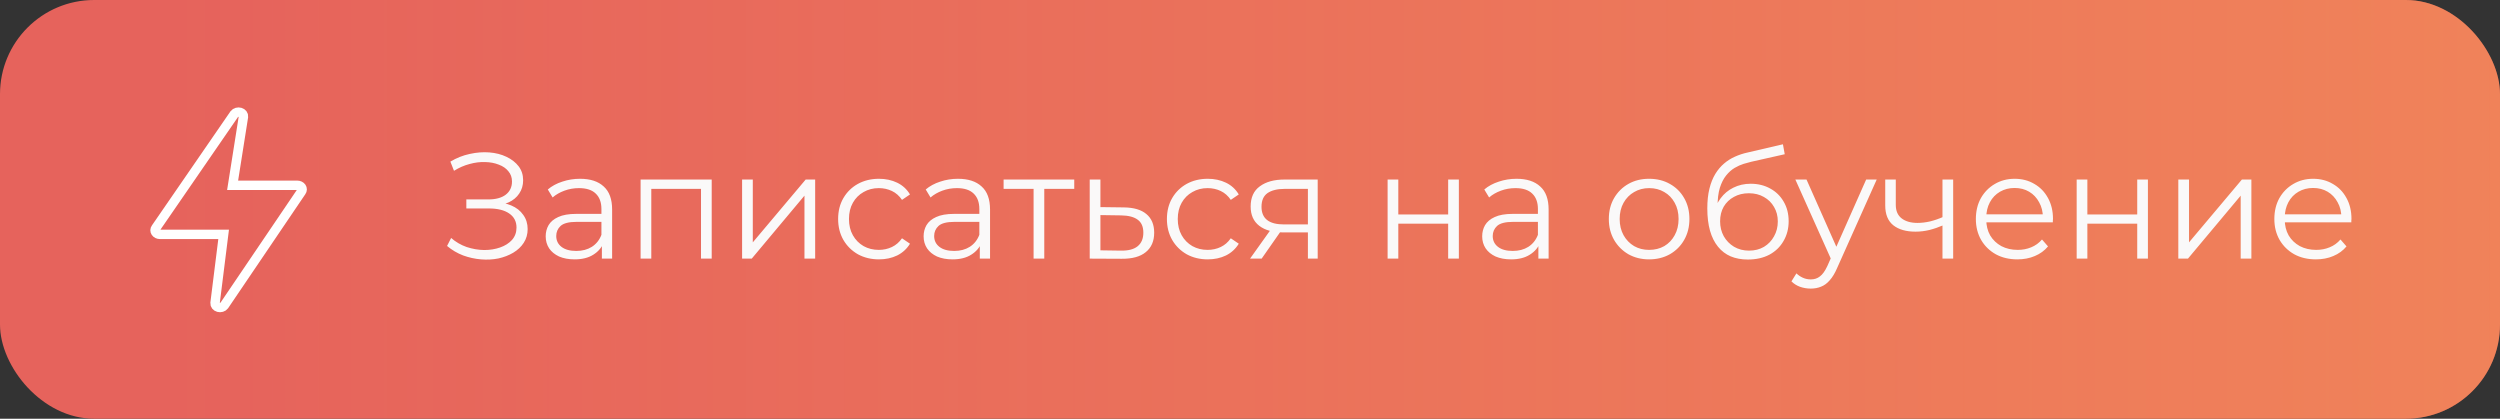 <?xml version="1.0" encoding="UTF-8"?> <svg xmlns="http://www.w3.org/2000/svg" width="406" height="68" viewBox="0 0 406 68" fill="none"><rect x="0" y="0" width="406" height="68" fill="#333333" stroke="none"/> <rect width="406" height="68" rx="15.29" fill="#E6635C"></rect> <rect width="406" height="68" rx="15.29" fill="url(#paint0_linear_0_18)" fill-opacity="0.4"></rect> <path d="M72.603 39.945L73.263 38.648C74.013 39.301 74.853 39.79 75.783 40.116C76.729 40.426 77.675 40.589 78.621 40.606C79.567 40.606 80.431 40.467 81.214 40.19C82.013 39.912 82.657 39.505 83.147 38.967C83.636 38.412 83.881 37.743 83.881 36.961C83.881 35.966 83.481 35.199 82.682 34.661C81.899 34.123 80.806 33.854 79.404 33.854H75.734V32.386H79.306C80.513 32.386 81.451 32.133 82.119 31.627C82.804 31.105 83.147 30.388 83.147 29.475C83.147 28.822 82.951 28.268 82.559 27.811C82.184 27.338 81.662 26.979 80.994 26.735C80.341 26.474 79.608 26.335 78.792 26.319C77.977 26.286 77.129 26.392 76.248 26.637C75.383 26.865 74.544 27.232 73.728 27.738L73.141 26.245C74.152 25.642 75.204 25.226 76.297 24.998C77.389 24.753 78.45 24.672 79.477 24.753C80.505 24.835 81.426 25.071 82.242 25.462C83.073 25.854 83.734 26.368 84.223 27.004C84.712 27.64 84.957 28.398 84.957 29.279C84.957 30.094 84.745 30.812 84.321 31.432C83.913 32.051 83.334 32.532 82.584 32.875C81.85 33.201 80.978 33.364 79.966 33.364L80.064 32.826C81.206 32.826 82.193 33.005 83.024 33.364C83.872 33.723 84.525 34.237 84.981 34.906C85.454 35.558 85.691 36.324 85.691 37.205C85.691 38.037 85.479 38.779 85.055 39.431C84.647 40.067 84.076 40.606 83.342 41.046C82.625 41.47 81.817 41.78 80.921 41.975C80.023 42.155 79.086 42.204 78.107 42.122C77.129 42.041 76.166 41.829 75.22 41.486C74.275 41.127 73.402 40.614 72.603 39.945ZM97.745 42V39.162L97.672 38.697V33.951C97.672 32.859 97.362 32.019 96.742 31.432C96.139 30.845 95.234 30.551 94.027 30.551C93.195 30.551 92.404 30.69 91.654 30.967C90.903 31.244 90.267 31.611 89.746 32.068L88.963 30.771C89.615 30.217 90.398 29.793 91.311 29.499C92.225 29.189 93.187 29.034 94.198 29.034C95.862 29.034 97.142 29.45 98.039 30.282C98.952 31.097 99.409 32.345 99.409 34.025V42H97.745ZM93.317 42.122C92.355 42.122 91.515 41.967 90.797 41.657C90.096 41.331 89.558 40.891 89.183 40.337C88.808 39.766 88.62 39.113 88.62 38.379C88.62 37.711 88.775 37.107 89.085 36.569C89.411 36.014 89.933 35.574 90.651 35.248C91.385 34.906 92.363 34.734 93.586 34.734H98.014V36.031H93.635C92.396 36.031 91.531 36.251 91.042 36.691C90.569 37.132 90.333 37.678 90.333 38.33C90.333 39.064 90.618 39.651 91.189 40.092C91.76 40.532 92.559 40.752 93.586 40.752C94.565 40.752 95.405 40.532 96.106 40.092C96.824 39.635 97.346 38.983 97.672 38.135L98.063 39.333C97.737 40.181 97.166 40.858 96.351 41.364C95.552 41.87 94.54 42.122 93.317 42.122ZM104.033 42V29.157H115.58V42H113.843V30.209L114.283 30.673H105.329L105.77 30.209V42H104.033ZM120.517 42V29.157H122.254V39.358L130.841 29.157H132.382V42H130.645V31.774L122.083 42H120.517ZM142.742 42.122C141.47 42.122 140.328 41.845 139.317 41.291C138.322 40.72 137.539 39.945 136.968 38.967C136.397 37.972 136.112 36.838 136.112 35.566C136.112 34.278 136.397 33.144 136.968 32.166C137.539 31.187 138.322 30.421 139.317 29.866C140.328 29.311 141.47 29.034 142.742 29.034C143.834 29.034 144.821 29.246 145.702 29.67C146.583 30.094 147.276 30.73 147.781 31.578L146.485 32.459C146.044 31.807 145.498 31.326 144.846 31.016C144.193 30.706 143.484 30.551 142.717 30.551C141.804 30.551 140.98 30.763 140.246 31.187C139.513 31.595 138.934 32.174 138.51 32.924C138.085 33.674 137.873 34.555 137.873 35.566C137.873 36.577 138.085 37.458 138.51 38.208C138.934 38.958 139.513 39.545 140.246 39.969C140.98 40.377 141.804 40.581 142.717 40.581C143.484 40.581 144.193 40.426 144.846 40.116C145.498 39.806 146.044 39.333 146.485 38.697L147.781 39.578C147.276 40.41 146.583 41.046 145.702 41.486C144.821 41.91 143.834 42.122 142.742 42.122ZM159.12 42V39.162L159.046 38.697V33.951C159.046 32.859 158.736 32.019 158.117 31.432C157.513 30.845 156.608 30.551 155.401 30.551C154.569 30.551 153.778 30.69 153.028 30.967C152.278 31.244 151.642 31.611 151.12 32.068L150.337 30.771C150.99 30.217 151.772 29.793 152.686 29.499C153.599 29.189 154.561 29.034 155.572 29.034C157.236 29.034 158.516 29.45 159.413 30.282C160.327 31.097 160.783 32.345 160.783 34.025V42H159.12ZM154.692 42.122C153.729 42.122 152.89 41.967 152.172 41.657C151.471 41.331 150.932 40.891 150.557 40.337C150.182 39.766 149.995 39.113 149.995 38.379C149.995 37.711 150.15 37.107 150.459 36.569C150.786 36.014 151.308 35.574 152.025 35.248C152.759 34.906 153.738 34.734 154.961 34.734H159.389V36.031H155.01C153.77 36.031 152.906 36.251 152.417 36.691C151.944 37.132 151.707 37.678 151.707 38.33C151.707 39.064 151.993 39.651 152.563 40.092C153.134 40.532 153.933 40.752 154.961 40.752C155.939 40.752 156.779 40.532 157.481 40.092C158.198 39.635 158.72 38.983 159.046 38.135L159.438 39.333C159.112 40.181 158.541 40.858 157.725 41.364C156.926 41.87 155.915 42.122 154.692 42.122ZM167.853 42V30.209L168.294 30.673H162.985V29.157H174.459V30.673H169.15L169.59 30.209V42H167.853ZM182.499 33.682C184.113 33.699 185.337 34.057 186.168 34.759C187.016 35.46 187.44 36.471 187.44 37.792C187.44 39.162 186.984 40.214 186.071 40.948C185.174 41.682 183.869 42.041 182.156 42.025L176.97 42V29.157H178.707V33.633L182.499 33.682ZM182.058 40.703C183.249 40.72 184.146 40.483 184.749 39.994C185.369 39.488 185.679 38.755 185.679 37.792C185.679 36.83 185.377 36.129 184.774 35.688C184.17 35.232 183.265 34.995 182.058 34.979L178.707 34.93V40.654L182.058 40.703ZM196.137 42.122C194.865 42.122 193.723 41.845 192.712 41.291C191.717 40.72 190.934 39.945 190.363 38.967C189.793 37.972 189.507 36.838 189.507 35.566C189.507 34.278 189.793 33.144 190.363 32.166C190.934 31.187 191.717 30.421 192.712 29.866C193.723 29.311 194.865 29.034 196.137 29.034C197.229 29.034 198.216 29.246 199.097 29.67C199.978 30.094 200.671 30.73 201.176 31.578L199.88 32.459C199.439 31.807 198.893 31.326 198.241 31.016C197.588 30.706 196.879 30.551 196.112 30.551C195.199 30.551 194.375 30.763 193.641 31.187C192.908 31.595 192.329 32.174 191.905 32.924C191.481 33.674 191.268 34.555 191.268 35.566C191.268 36.577 191.481 37.458 191.905 38.208C192.329 38.958 192.908 39.545 193.641 39.969C194.375 40.377 195.199 40.581 196.112 40.581C196.879 40.581 197.588 40.426 198.241 40.116C198.893 39.806 199.439 39.333 199.88 38.697L201.176 39.578C200.671 40.41 199.978 41.046 199.097 41.486C198.216 41.91 197.229 42.122 196.137 42.122ZM212.403 42V37.376L212.721 37.743H208.366C206.719 37.743 205.431 37.385 204.501 36.667C203.571 35.949 203.106 34.906 203.106 33.535C203.106 32.068 203.604 30.975 204.599 30.257C205.594 29.523 206.923 29.157 208.586 29.157H213.993V42H212.403ZM203.009 42L206.531 37.058H208.342L204.892 42H203.009ZM212.403 36.863V30.16L212.721 30.673H208.635C207.445 30.673 206.515 30.902 205.846 31.358C205.194 31.815 204.868 32.557 204.868 33.584C204.868 35.493 206.083 36.447 208.513 36.447H212.721L212.403 36.863ZM225.348 42V29.157H227.085V34.832H235.182V29.157H236.919V42H235.182V36.324H227.085V42H225.348ZM249.832 42V39.162L249.758 38.697V33.951C249.758 32.859 249.448 32.019 248.828 31.432C248.225 30.845 247.32 30.551 246.113 30.551C245.281 30.551 244.49 30.69 243.74 30.967C242.99 31.244 242.354 31.611 241.832 32.068L241.049 30.771C241.701 30.217 242.484 29.793 243.398 29.499C244.311 29.189 245.273 29.034 246.284 29.034C247.948 29.034 249.228 29.45 250.125 30.282C251.038 31.097 251.495 32.345 251.495 34.025V42H249.832ZM245.404 42.122C244.441 42.122 243.601 41.967 242.884 41.657C242.183 41.331 241.644 40.891 241.269 40.337C240.894 39.766 240.707 39.113 240.707 38.379C240.707 37.711 240.861 37.107 241.171 36.569C241.498 36.014 242.019 35.574 242.737 35.248C243.471 34.906 244.449 34.734 245.673 34.734H250.101V36.031H245.722C244.482 36.031 243.618 36.251 243.128 36.691C242.655 37.132 242.419 37.678 242.419 38.33C242.419 39.064 242.704 39.651 243.275 40.092C243.846 40.532 244.645 40.752 245.673 40.752C246.651 40.752 247.491 40.532 248.192 40.092C248.91 39.635 249.432 38.983 249.758 38.135L250.15 39.333C249.823 40.181 249.253 40.858 248.437 41.364C247.638 41.87 246.627 42.122 245.404 42.122ZM267.806 42.122C266.566 42.122 265.449 41.845 264.454 41.291C263.476 40.72 262.701 39.945 262.13 38.967C261.559 37.972 261.274 36.838 261.274 35.566C261.274 34.278 261.559 33.144 262.13 32.166C262.701 31.187 263.476 30.421 264.454 29.866C265.433 29.311 266.55 29.034 267.806 29.034C269.078 29.034 270.203 29.311 271.182 29.866C272.177 30.421 272.951 31.187 273.506 32.166C274.077 33.144 274.362 34.278 274.362 35.566C274.362 36.838 274.077 37.972 273.506 38.967C272.951 39.945 272.177 40.72 271.182 41.291C270.187 41.845 269.061 42.122 267.806 42.122ZM267.806 40.581C268.735 40.581 269.559 40.377 270.277 39.969C270.994 39.545 271.557 38.958 271.965 38.208C272.389 37.442 272.601 36.561 272.601 35.566C272.601 34.555 272.389 33.674 271.965 32.924C271.557 32.174 270.994 31.595 270.277 31.187C269.559 30.763 268.743 30.551 267.83 30.551C266.917 30.551 266.101 30.763 265.384 31.187C264.666 31.595 264.095 32.174 263.671 32.924C263.247 33.674 263.035 34.555 263.035 35.566C263.035 36.561 263.247 37.442 263.671 38.208C264.095 38.958 264.666 39.545 265.384 39.969C266.101 40.377 266.909 40.581 267.806 40.581ZM283.848 42.147C282.804 42.147 281.874 41.975 281.059 41.633C280.26 41.291 279.575 40.769 279.004 40.067C278.433 39.366 278.001 38.502 277.707 37.474C277.414 36.43 277.267 35.224 277.267 33.854C277.267 32.63 277.381 31.562 277.609 30.649C277.838 29.719 278.156 28.92 278.563 28.251C278.971 27.583 279.444 27.02 279.982 26.563C280.537 26.09 281.132 25.715 281.768 25.438C282.421 25.145 283.089 24.924 283.774 24.777L289.548 23.432L289.841 25.047L284.41 26.27C284.068 26.351 283.652 26.465 283.163 26.612C282.69 26.759 282.2 26.979 281.695 27.273C281.206 27.566 280.749 27.974 280.325 28.496C279.901 29.018 279.558 29.695 279.297 30.526C279.053 31.342 278.93 32.361 278.93 33.584C278.93 33.845 278.939 34.057 278.955 34.221C278.971 34.367 278.987 34.53 279.004 34.71C279.036 34.873 279.061 35.117 279.077 35.444L278.319 34.808C278.498 33.813 278.865 32.948 279.42 32.215C279.974 31.464 280.667 30.885 281.499 30.478C282.347 30.053 283.285 29.841 284.312 29.841C285.503 29.841 286.563 30.102 287.493 30.624C288.422 31.13 289.148 31.839 289.67 32.753C290.208 33.666 290.477 34.726 290.477 35.933C290.477 37.124 290.2 38.192 289.646 39.138C289.107 40.084 288.341 40.826 287.346 41.364C286.351 41.886 285.185 42.147 283.848 42.147ZM284.043 40.703C284.957 40.703 285.764 40.5 286.465 40.092C287.167 39.668 287.713 39.097 288.104 38.379C288.512 37.662 288.716 36.855 288.716 35.957C288.716 35.077 288.512 34.294 288.104 33.609C287.713 32.924 287.167 32.386 286.465 31.994C285.764 31.587 284.948 31.383 284.019 31.383C283.106 31.383 282.298 31.578 281.597 31.97C280.896 32.345 280.341 32.875 279.933 33.56C279.542 34.245 279.346 35.036 279.346 35.933C279.346 36.83 279.542 37.637 279.933 38.355C280.341 39.072 280.896 39.643 281.597 40.067C282.315 40.491 283.13 40.703 284.043 40.703ZM294.062 46.868C293.459 46.868 292.88 46.77 292.325 46.575C291.787 46.379 291.322 46.085 290.931 45.694L291.738 44.397C292.064 44.707 292.415 44.944 292.79 45.107C293.181 45.286 293.613 45.376 294.086 45.376C294.657 45.376 295.147 45.213 295.554 44.887C295.978 44.577 296.378 44.022 296.753 43.223L297.585 41.34L297.78 41.07L303.065 29.157H304.777L298.343 43.541C297.984 44.373 297.585 45.033 297.144 45.523C296.72 46.012 296.256 46.355 295.75 46.55C295.244 46.762 294.682 46.868 294.062 46.868ZM297.487 42.367L291.567 29.157H293.377L298.612 40.948L297.487 42.367ZM315.605 36.569C314.855 36.895 314.097 37.156 313.33 37.352C312.58 37.531 311.83 37.621 311.079 37.621C309.563 37.621 308.364 37.279 307.483 36.593C306.603 35.892 306.162 34.816 306.162 33.364V29.157H307.875V33.266C307.875 34.245 308.193 34.979 308.829 35.468C309.465 35.957 310.321 36.202 311.397 36.202C312.05 36.202 312.735 36.12 313.452 35.957C314.17 35.778 314.896 35.525 315.63 35.199L315.605 36.569ZM315.458 42V29.157H317.195V42H315.458ZM327.632 42.122C326.295 42.122 325.121 41.845 324.11 41.291C323.098 40.72 322.307 39.945 321.737 38.967C321.166 37.972 320.88 36.838 320.88 35.566C320.88 34.294 321.15 33.169 321.688 32.19C322.242 31.212 322.992 30.445 323.938 29.89C324.901 29.32 325.977 29.034 327.168 29.034C328.374 29.034 329.443 29.311 330.372 29.866C331.318 30.404 332.06 31.171 332.599 32.166C333.137 33.144 333.406 34.278 333.406 35.566C333.406 35.648 333.398 35.737 333.381 35.835C333.381 35.917 333.381 36.006 333.381 36.104H322.201V34.808H332.452L331.767 35.321C331.767 34.392 331.563 33.568 331.155 32.851C330.764 32.117 330.226 31.546 329.541 31.138C328.856 30.73 328.065 30.526 327.168 30.526C326.287 30.526 325.496 30.73 324.795 31.138C324.093 31.546 323.547 32.117 323.156 32.851C322.764 33.584 322.568 34.424 322.568 35.37V35.639C322.568 36.618 322.78 37.482 323.204 38.233C323.645 38.967 324.248 39.545 325.015 39.969C325.798 40.377 326.686 40.581 327.681 40.581C328.464 40.581 329.19 40.443 329.859 40.165C330.544 39.888 331.131 39.464 331.62 38.893L332.599 40.018C332.028 40.703 331.31 41.225 330.446 41.584C329.598 41.943 328.66 42.122 327.632 42.122ZM337.251 42V29.157H338.988V34.832H347.085V29.157H348.822V42H347.085V36.324H338.988V42H337.251ZM353.759 42V29.157H355.496V39.358L364.083 29.157H365.624V42H363.887V31.774L355.325 42H353.759ZM376.106 42.122C374.769 42.122 373.594 41.845 372.583 41.291C371.572 40.72 370.781 39.945 370.21 38.967C369.639 37.972 369.354 36.838 369.354 35.566C369.354 34.294 369.623 33.169 370.161 32.19C370.716 31.212 371.466 30.445 372.412 29.89C373.374 29.32 374.451 29.034 375.641 29.034C376.848 29.034 377.916 29.311 378.846 29.866C379.792 30.404 380.534 31.171 381.072 32.166C381.61 33.144 381.879 34.278 381.879 35.566C381.879 35.648 381.871 35.737 381.855 35.835C381.855 35.917 381.855 36.006 381.855 36.104H370.675V34.808H380.925L380.24 35.321C380.24 34.392 380.037 33.568 379.629 32.851C379.237 32.117 378.699 31.546 378.014 31.138C377.329 30.73 376.538 30.526 375.641 30.526C374.761 30.526 373.97 30.73 373.268 31.138C372.567 31.546 372.021 32.117 371.629 32.851C371.238 33.584 371.042 34.424 371.042 35.37V35.639C371.042 36.618 371.254 37.482 371.678 38.233C372.118 38.967 372.722 39.545 373.488 39.969C374.271 40.377 375.16 40.581 376.155 40.581C376.938 40.581 377.664 40.443 378.332 40.165C379.017 39.888 379.604 39.464 380.094 38.893L381.072 40.018C380.501 40.703 379.784 41.225 378.919 41.584C378.071 41.943 377.133 42.122 376.106 42.122Z" fill="#FAF9F9"></path> <path d="M48.97 30.428C48.9 30.326 48.798 30.241 48.676 30.182C48.554 30.123 48.414 30.091 48.273 30.091H37.777L39.537 18.947C39.556 18.798 39.514 18.648 39.417 18.521C39.32 18.394 39.175 18.298 39.005 18.248C38.834 18.198 38.648 18.197 38.477 18.245C38.306 18.293 38.159 18.387 38.06 18.513L25.297 37.049C25.222 37.15 25.181 37.265 25.178 37.383C25.175 37.501 25.21 37.618 25.28 37.721C25.349 37.824 25.451 37.91 25.573 37.97C25.696 38.029 25.836 38.061 25.979 38.061H36.318L34.923 49.222C34.909 49.371 34.956 49.519 35.056 49.643C35.155 49.767 35.302 49.86 35.473 49.907C35.643 49.954 35.828 49.953 35.997 49.902C36.167 49.852 36.311 49.757 36.407 49.631L48.96 31.097C49.033 30.996 49.072 30.881 49.074 30.764C49.075 30.646 49.039 30.53 48.97 30.428Z" stroke="white" stroke-width="1.529"></path> <defs> <linearGradient id="paint0_linear_0_18" x1="406" y1="34" x2="27.662" y2="34" gradientUnits="userSpaceOnUse"> <stop stop-color="#FFB156"></stop> <stop offset="1" stop-color="#FFB156" stop-opacity="0"></stop> </linearGradient> </defs> </svg> 